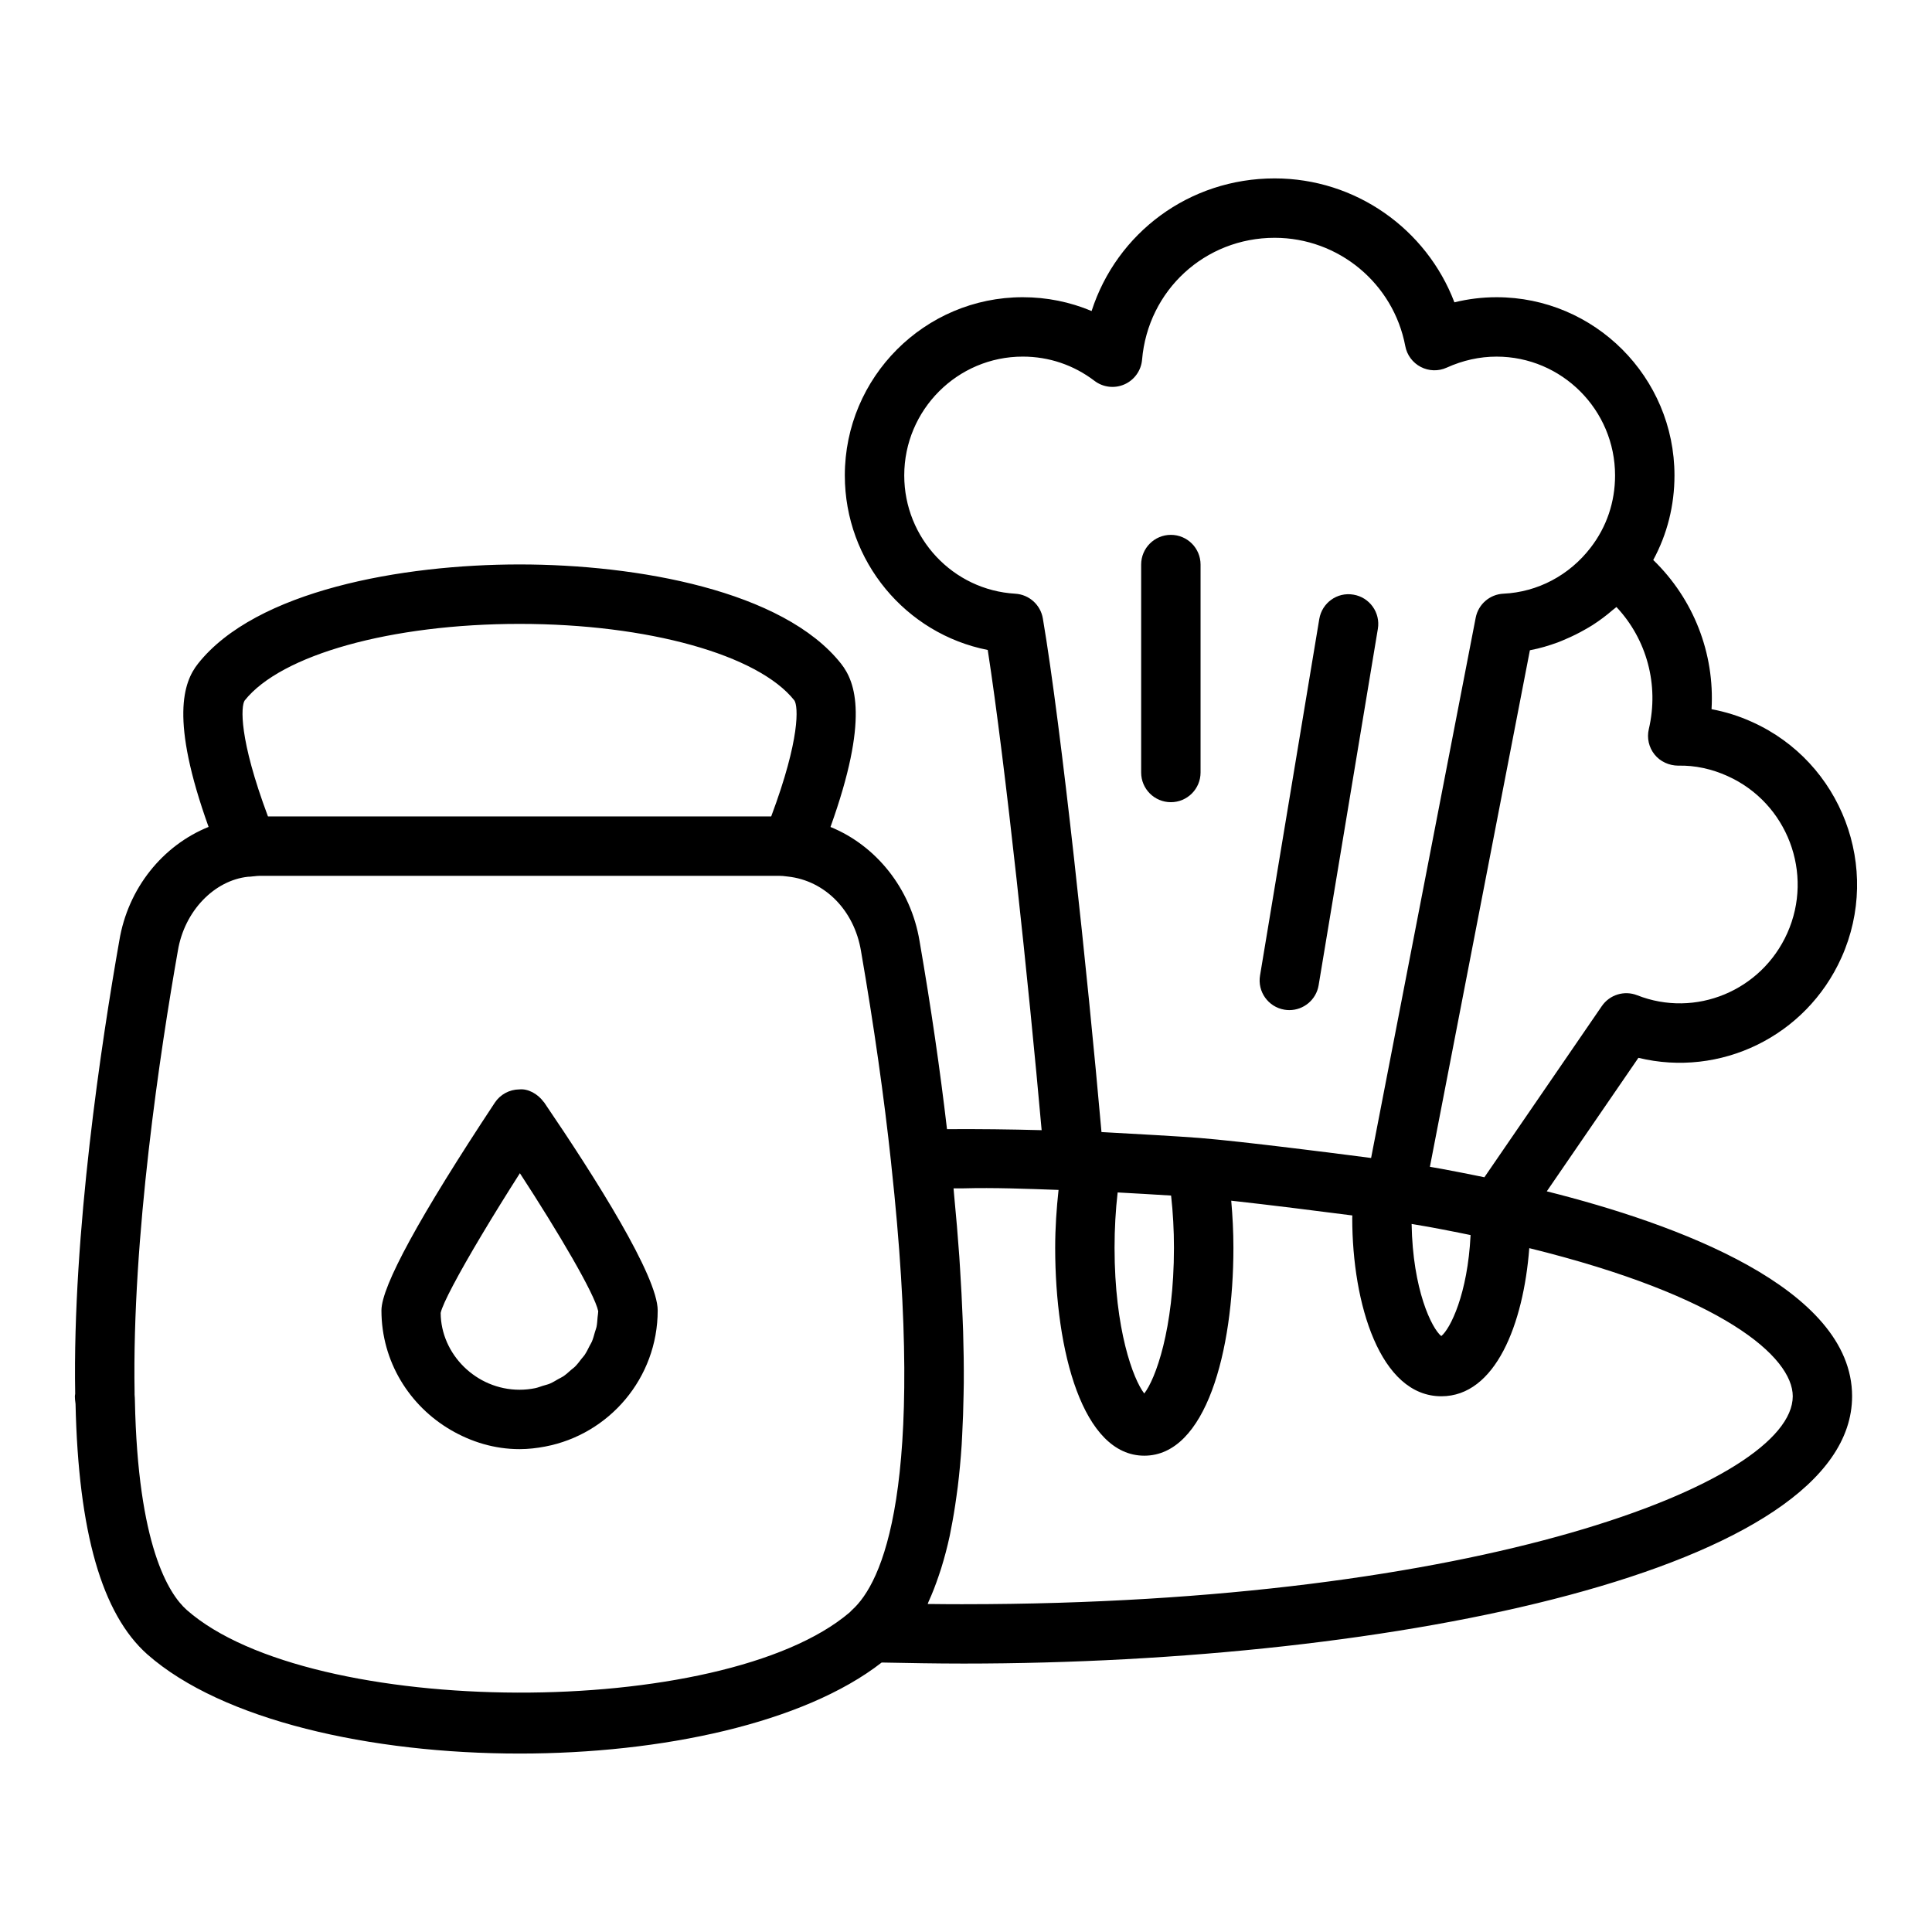 <?xml version="1.0" encoding="UTF-8"?>
<!-- Uploaded to: SVG Repo, www.svgrepo.com, Generator: SVG Repo Mixer Tools -->
<svg fill="#000000" width="800px" height="800px" version="1.1" viewBox="144 144 512 512" xmlns="http://www.w3.org/2000/svg">
 <g>
  <path d="m288.02 435.95c-1.504-2.051-4.086-3.484-6.371-3.246h-0.012-0.004c-2.625 0.02-5.066 1.34-6.512 3.531-19.93 30.145-30.035 48.656-30.035 55.035 0 13.574 7.445 25.32 18.371 31.688 5.391 3.141 11.562 5.078 18.23 5.078 2.332 0 4.598-0.27 6.809-0.691 16.938-3.219 29.801-18.141 29.801-36.07 0-9.031-16.367-34.965-30.098-55.133-0.055-0.07-0.129-0.121-0.18-0.191zm14.348 57.125c-0.074 0.863-0.113 1.742-0.285 2.574-0.098 0.465-0.285 0.887-0.414 1.34-0.246 0.871-0.473 1.758-0.824 2.578-0.164 0.383-0.402 0.723-0.59 1.094-0.418 0.836-0.824 1.68-1.344 2.445-0.23 0.344-0.531 0.629-0.781 0.957-0.562 0.734-1.113 1.477-1.766 2.129-0.309 0.309-0.684 0.551-1.012 0.84-0.672 0.59-1.324 1.199-2.066 1.703-0.426 0.289-0.91 0.488-1.359 0.746-0.711 0.41-1.406 0.852-2.164 1.176-0.621 0.266-1.297 0.406-1.949 0.609-0.648 0.203-1.27 0.465-1.945 0.605-1.352 0.277-2.746 0.426-4.176 0.426-11.5 0-20.859-9.43-20.91-20.359 0.27-1.289 1.5-3.934 3.285-7.32 3.867-7.348 10.605-18.57 17.711-29.703 10.27 15.762 19.836 32.02 20.758 36.574-0.016 0.539-0.121 1.055-0.168 1.586z"/>
  <path d="m553.91 459.72 24.285-35.387c21.605 5.266 44.398-5.578 53.816-26.578 10.652-23.746 0.016-51.758-23.676-62.422-3.426-1.562-7.055-2.699-10.758-3.391 0.855-14.824-4.785-29.215-15.453-39.539 3.691-6.809 5.629-14.426 5.629-22.406 0-26.047-21.152-47.23-47.152-47.23-3.769 0-7.504 0.453-11.168 1.355-7.41-19.469-26.219-32.844-47.641-32.844-22.676 0-41.848 14.477-48.508 35.148-5.719-2.41-11.887-3.66-18.246-3.66-26 0-47.152 21.188-47.152 47.23 0 22.781 16.188 41.984 37.875 46.254 4.715 30.441 10.875 88.922 14.285 127.26-8.352-0.227-16.727-0.324-25.082-0.27-1.812-15.547-4.227-32.238-7.273-49.844-2.32-14.031-11.621-25.359-23.605-30.238 10.25-28.555 6.66-38.371 2.812-43.262-15.324-19.395-54.066-26.309-85.207-26.312h-0.008c-31.145 0-69.891 6.914-85.23 26.324-3.84 4.879-7.426 14.688 2.824 43.234-12.113 4.894-21.355 16.188-23.664 30.168-4.684 26.562-12.43 77.469-11.688 120.02v0.047c-0.02 0.211-0.082 0.445-0.082 0.641 0 0.438 0.043 1.184 0.176 2.043 0.75 33.934 6.965 55.648 19.027 66.367 19.883 17.508 59.262 26.289 98.664 26.285 37.648 0 75.277-8.039 95.938-24.125 7.125 0.137 14.367 0.277 21.727 0.277 114.14 0 235.45-24.832 235.45-70.848 0-28.75-46.707-45.719-80.914-54.301zm-20.191 11.586c-0.77 15.664-5.398 24.867-7.766 26.77-2.516-2.019-7.57-12.262-7.859-29.715l1.352 0.23c0.859 0.137 1.844 0.309 2.859 0.488 0.328 0.059 0.656 0.117 0.996 0.18 0.832 0.152 1.684 0.312 2.555 0.48 0.574 0.109 1.145 0.223 1.727 0.336 0.613 0.121 1.227 0.242 1.832 0.359 0.535 0.105 1.066 0.215 1.586 0.316 0.938 0.191 1.875 0.379 2.719 0.555zm55.012-124.4c4.434-0.121 8.984 0.887 13.105 2.766 15.82 7.121 22.914 25.805 15.805 41.641-6.856 15.289-24.34 22.508-39.766 16.441-3.426-1.348-7.305-0.141-9.375 2.871l-31.121 45.363c-0.109-0.023-0.246-0.051-0.355-0.074-0.438-0.09-0.895-0.184-1.359-0.277-0.285-0.059-0.531-0.109-0.824-0.168-1.254-0.254-2.562-0.516-3.898-0.777-0.234-0.047-0.453-0.09-0.688-0.133-0.062-0.012-0.125-0.023-0.188-0.035-1.305-0.254-2.598-0.5-3.84-0.73-0.168-0.031-0.32-0.059-0.488-0.09-0.828-0.152-1.613-0.289-2.359-0.414-0.137-0.023-0.305-0.055-0.441-0.078l23.84-123.15 2.656-13.723c0.055-0.012 0.105-0.035 0.16-0.047 2.477-0.469 4.879-1.188 7.231-2.047 0.738-0.27 1.445-0.594 2.168-0.902 1.699-0.719 3.348-1.535 4.953-2.453 0.707-0.406 1.414-0.797 2.102-1.238 1.863-1.203 3.648-2.527 5.336-3.996 0.273-0.234 0.574-0.426 0.84-0.668 0.047-0.043 0.105-0.078 0.152-0.121 8.004 8.527 11.344 20.594 8.574 32.363-0.555 2.359 0.012 4.844 1.531 6.731 1.523 1.895 3.852 2.922 6.25 2.945zm-175.68-45.57c-16.492-0.945-29.418-14.715-29.418-31.344 0-17.363 14.086-31.488 31.406-31.488 6.922 0 13.492 2.219 19.004 6.418 2.281 1.742 5.336 2.102 7.961 0.934 2.625-1.164 4.41-3.668 4.656-6.527 1.57-18.418 16.676-32.309 35.137-32.309 16.918 0 31.473 12.07 34.617 28.699 0.445 2.375 1.961 4.41 4.106 5.523 2.141 1.117 4.68 1.184 6.875 0.184 4.273-1.934 8.719-2.918 13.207-2.918 17.32 0 31.406 14.125 31.406 31.488 0 7.043-2.234 13.652-6.481 19.137-5.629 7.332-14.047 11.781-23.09 12.199-3.633 0.168-6.672 2.801-7.363 6.367l-27.719 143.18c-1.727-0.227-3.723-0.484-5.832-0.754-0.285-0.035-0.594-0.074-0.887-0.113-1.648-0.211-3.348-0.426-5.137-0.652-0.828-0.105-1.66-0.207-2.512-0.312-1.277-0.16-2.543-0.316-3.848-0.477-1.117-0.137-2.211-0.27-3.332-0.406-1.16-0.141-2.301-0.277-3.453-0.414-1.152-0.137-2.277-0.27-3.406-0.402-1.172-0.137-2.297-0.262-3.43-0.391-1.008-0.113-2.016-0.23-2.981-0.336-1.227-0.133-2.348-0.25-3.484-0.367-0.797-0.082-1.633-0.172-2.375-0.246-1.785-0.176-3.426-0.328-4.82-0.441-6.164-0.477-16.957-1.066-24.473-1.477l-1.48-0.082c-3.629-41.109-10.602-107.07-15.543-136.13-0.617-3.613-3.648-6.328-7.312-6.539zm41.301 159.5c0.5 4.438 0.758 9.125 0.758 13.832 0 21.688-4.949 34.883-7.871 38.621-2.918-3.742-7.871-16.938-7.871-38.621 0-5.031 0.281-9.992 0.82-14.656 0.152 0.008 0.293 0.016 0.449 0.023 2.106 0.117 4.32 0.238 6.539 0.367 0.051 0.004 0.098 0.004 0.148 0.008 2.402 0.141 4.805 0.285 7.027 0.426zm-245.53-131.17c9.609-12.16 38.887-20.328 72.867-20.328h0.008c33.973 0.004 63.25 8.172 72.828 20.293 0.996 1.543 1.609 9.98-6.152 30.738l-133.36-0.004c-7.766-20.754-7.156-29.191-6.188-30.699zm-15.34 240.98c-4.801-4.266-12.969-17.152-13.734-55.516-0.008-0.312-0.035-1.188-0.078-1.496 0-0.066 0-0.129-0.004-0.195 0.004-0.117 0.004-0.227 0.004-0.34-0.727-41.234 6.859-91.031 11.465-117.13 1.746-10.59 9.695-18.676 18.605-19.621 0.398 0 0.805-0.031 1.199-0.094 0.195-0.031 0.367-0.027 0.551-0.047 0.398-0.043 0.789-0.098 1.199-0.098h137.89 0.043c0.57 0 1.137 0.051 1.707 0.133 0.16 0.02 0.285 0.031 0.469 0.055 9.809 1.059 17.594 8.965 19.375 19.73 3.457 19.988 6.129 38.805 7.961 55.934v0.027c0.027 0.242 0.043 0.457 0.07 0.699 9.375 86.078-2.484 110.87-10.41 117.98-0.23 0.203-0.445 0.422-0.648 0.652-33.516 28.574-142.78 28.289-175.66-0.668zm205.9-1.512c-3.195 0-6.375-0.023-9.539-0.062 0.09-0.188 0.156-0.43 0.242-0.621 0.977-2.117 1.859-4.418 2.684-6.852 0.219-0.645 0.441-1.285 0.648-1.953 0.844-2.719 1.617-5.594 2.281-8.688 0.113-0.52 0.199-1.09 0.309-1.617 0.559-2.773 1.043-5.703 1.461-8.766 0.117-0.844 0.242-1.672 0.348-2.539 0.43-3.543 0.781-7.254 1.039-11.168 0.055-0.855 0.086-1.766 0.137-2.641 0.188-3.41 0.309-6.957 0.367-10.641 0.016-1.035 0.047-2.039 0.055-3.094 0.027-4.371-0.031-8.934-0.176-13.676-0.035-1.191-0.094-2.434-0.141-3.648-0.16-4.144-0.379-8.422-0.664-12.844-0.07-1.117-0.125-2.195-0.207-3.332-0.371-5.269-0.84-10.758-1.383-16.414-0.055-0.57-0.082-1.078-0.141-1.652h2.512c8.289-0.227 16.863 0.117 25.312 0.418-0.531 4.93-0.891 10-0.891 15.324 0 27.43 7.305 55.105 23.617 55.105s23.617-27.676 23.617-55.105c0-4.211-0.219-8.395-0.578-12.473 9.996 1.102 23.023 2.738 32.094 3.914 0 0.234-0.027 0.449-0.027 0.688 0 22.746 7.391 47.23 23.617 47.23 14.336 0 21.762-19.113 23.301-39.254 51.285 12.645 69.824 28.82 69.824 39.254-0.012 23.008-83.594 55.105-219.72 55.105z"/>
  <path d="m454.29 356.59c4.348 0 7.871-3.523 7.871-7.871v-55.105c0-4.348-3.523-7.871-7.871-7.871-4.348 0-7.871 3.523-7.871 7.871v55.105c-0.004 4.348 3.523 7.871 7.871 7.871z"/>
  <path d="m484.39 411.58c0.438 0.074 0.871 0.109 1.301 0.109 3.781 0 7.117-2.731 7.758-6.582l15.699-94.465c0.715-4.289-2.188-8.344-6.473-9.055-4.324-0.742-8.344 2.188-9.055 6.473l-15.699 94.465c-0.719 4.289 2.184 8.344 6.469 9.055z"/>
 </g>
</svg>